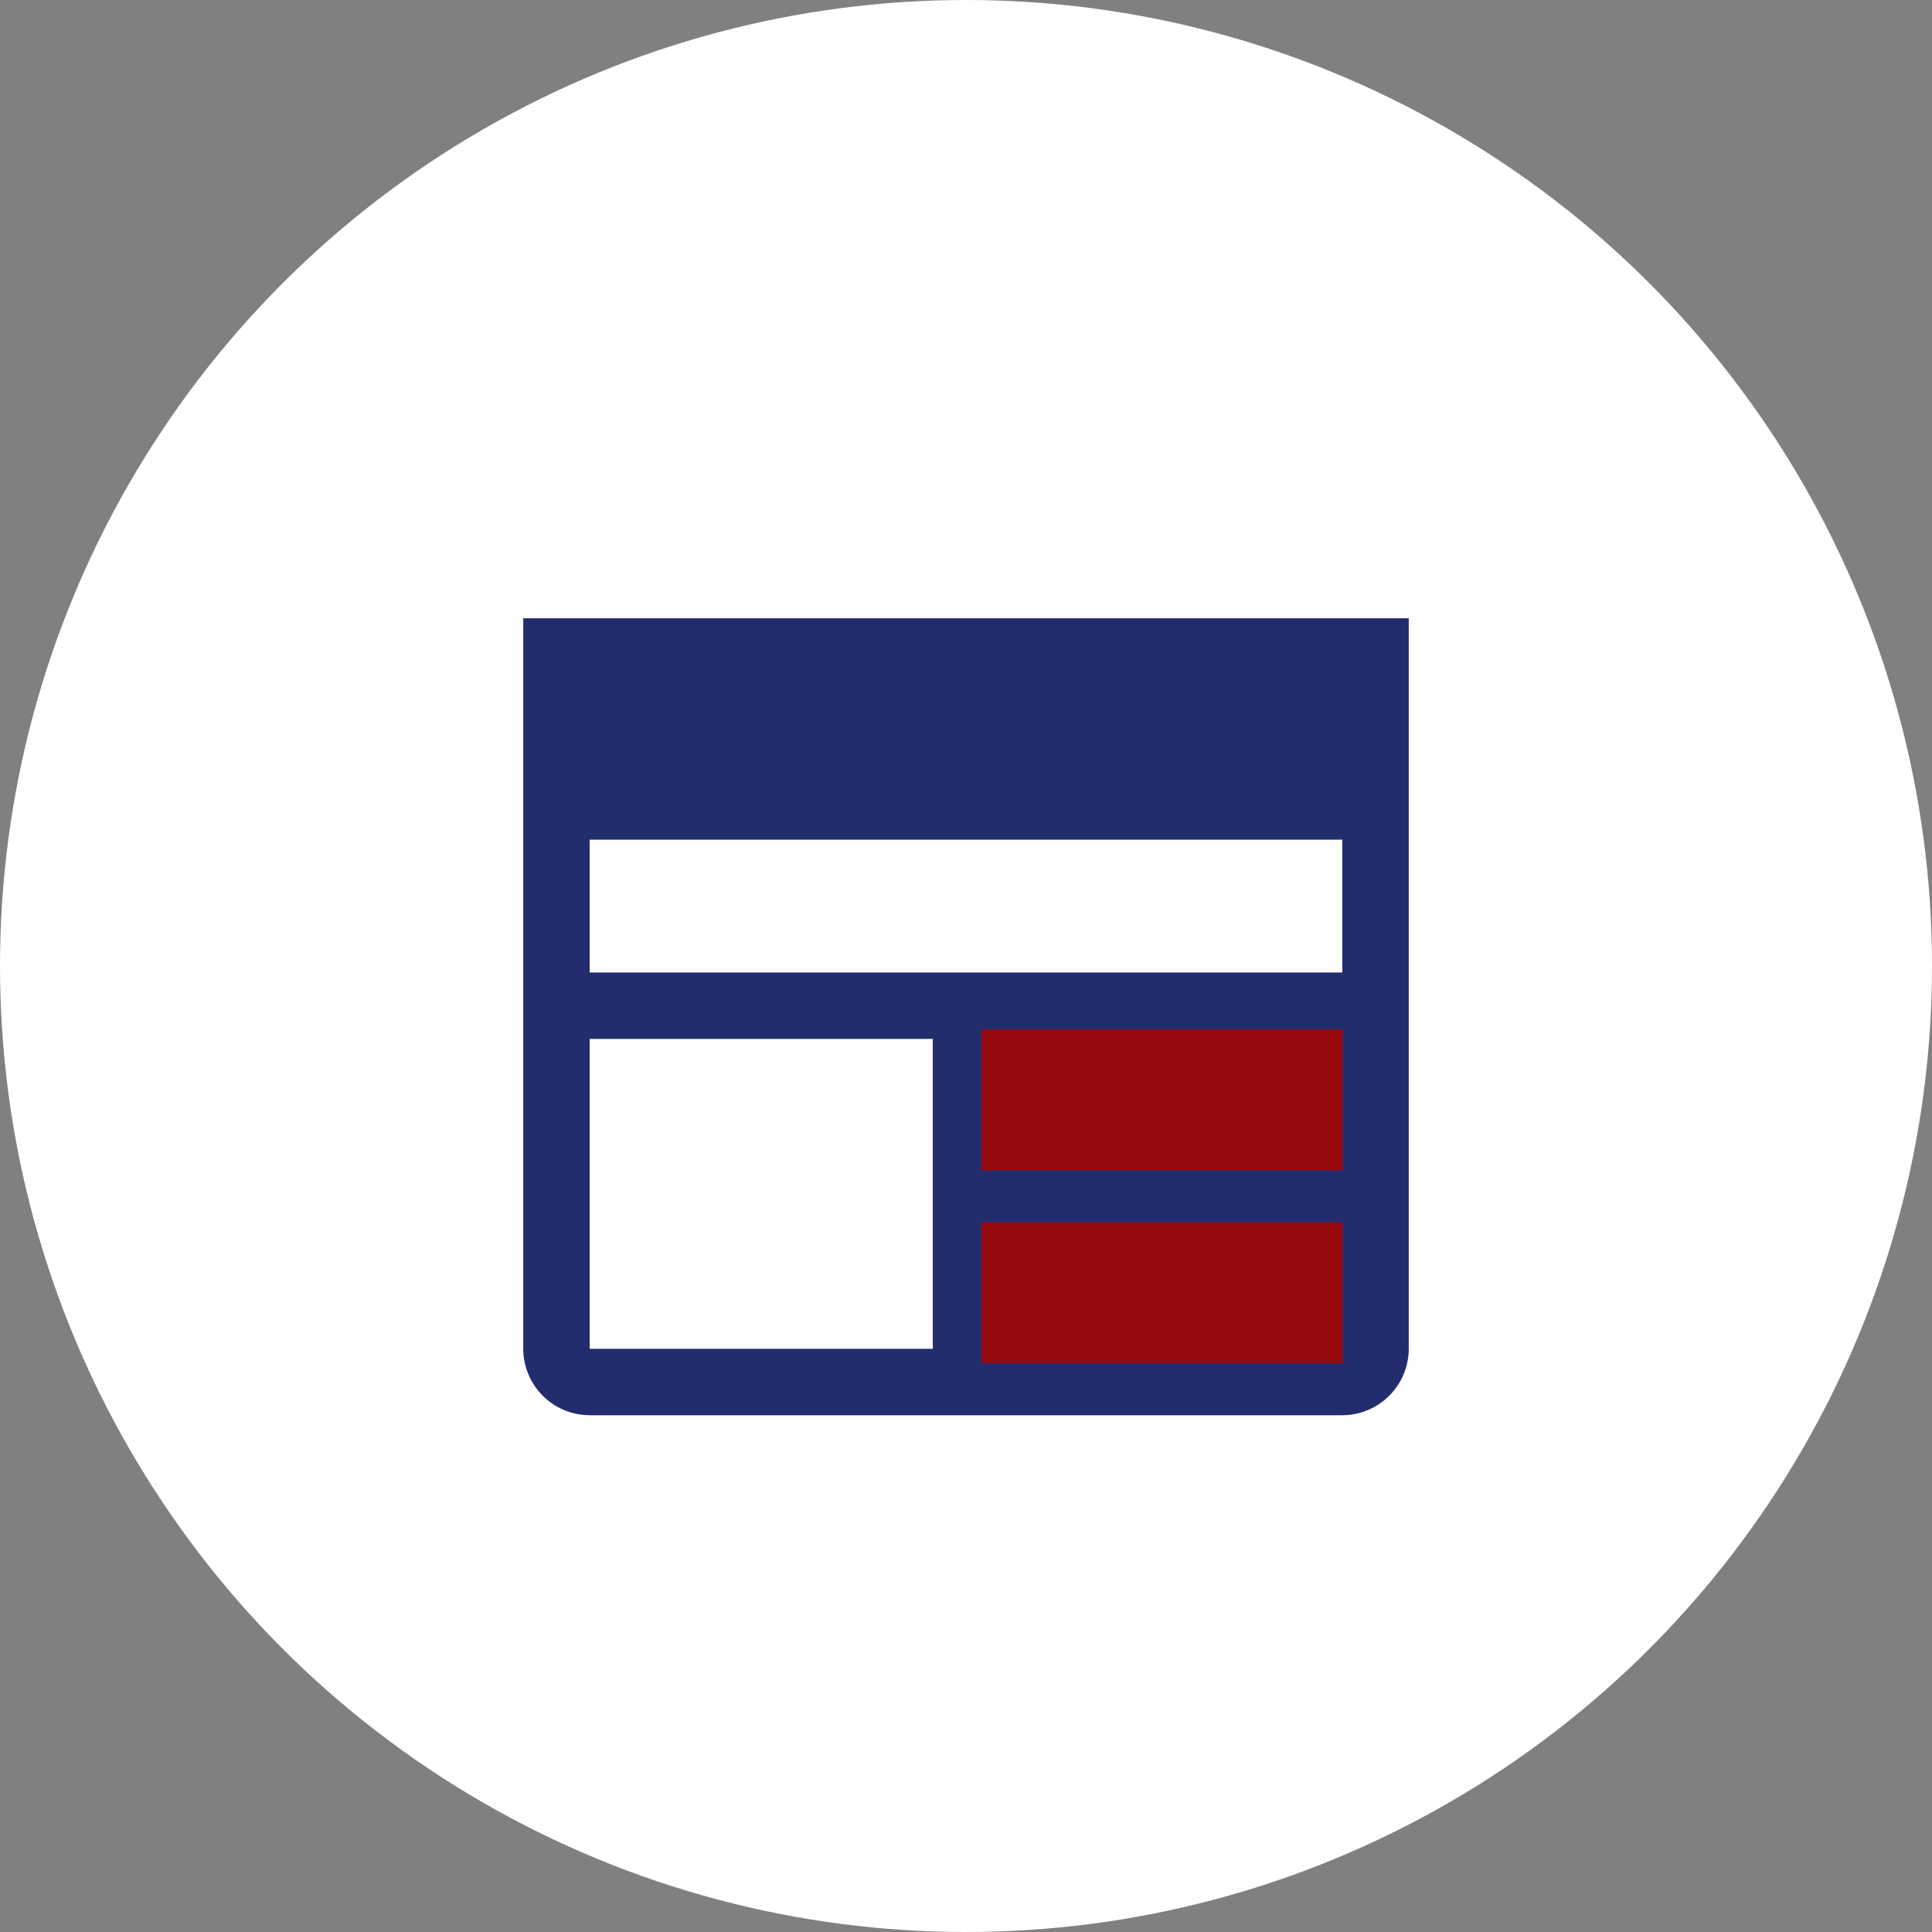 <svg xmlns="http://www.w3.org/2000/svg" width="48" height="48" viewBox="0 0 48 48">
  <rect x="0" y="0" width="48" height="48" fill="#808080" stroke="none"/>
  <g id="Group_127735" data-name="Group 127735" transform="translate(-441 -1369)">
    <g id="Group_53473" data-name="Group 53473" transform="translate(110 1231)">
      <circle id="Ellipse_1232" data-name="Ellipse 1232" cx="24" cy="24" r="24" transform="translate(331 138)" fill="#fff"/>
    </g>
    <g id="Group_127734" data-name="Group 127734" transform="translate(68 13.415)">
      <path id="newspaper_FILL0_wght400_GRAD0_opsz48" d="M81.65,235.8A1.655,1.655,0,0,1,80,234.15V216h22v18.15a1.655,1.655,0,0,1-1.65,1.65Zm0-1.65h8.525v-7.7H81.65Zm10.175,0h8.525v-3.025H91.825Zm0-4.675h8.525V226.45H91.825ZM81.65,224.8h18.7v-3.3H81.65Z" transform="translate(306 1154.946)" fill="#232d6e"/>
      <rect id="Rectangle_171975" data-name="Rectangle 171975" width="8.98" height="3.5" transform="translate(397.381 1381.161)" fill="#96090e"/>
      <rect id="Rectangle_171976" data-name="Rectangle 171976" width="8.98" height="3.5" transform="translate(397.381 1385.953)" fill="#96090e"/>
    </g>
  </g>
</svg>
